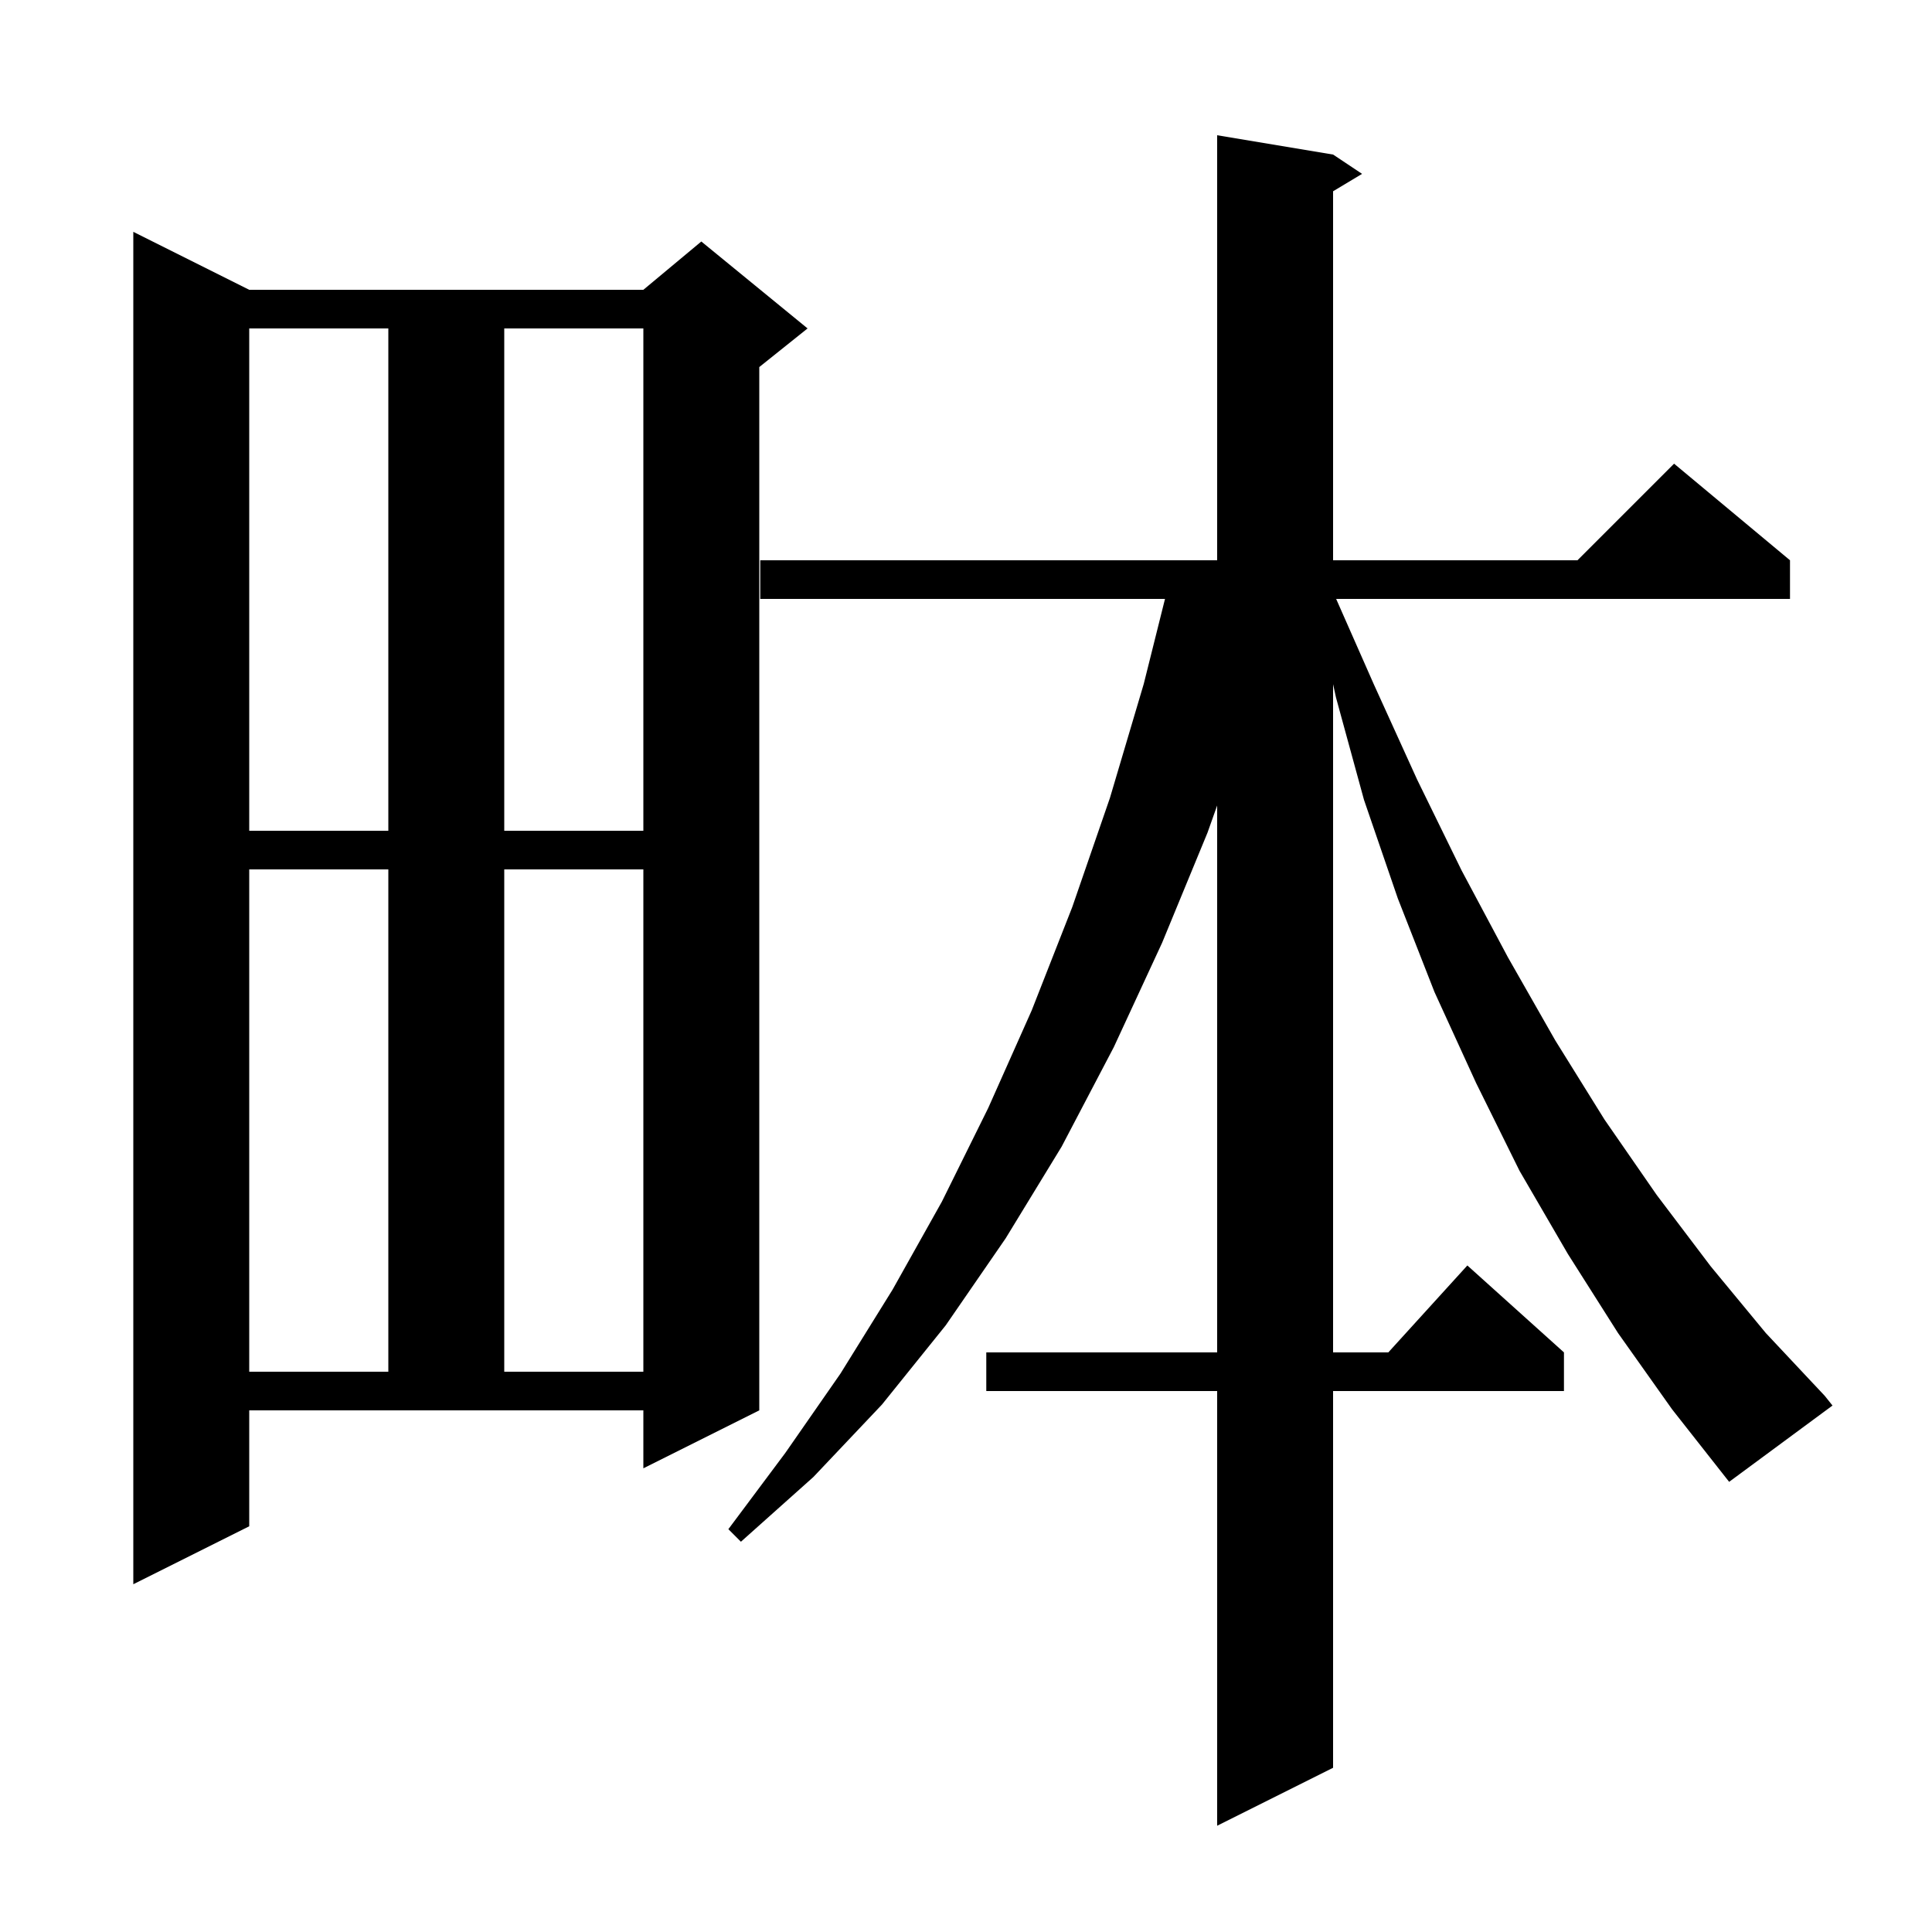 <svg xmlns="http://www.w3.org/2000/svg" xmlns:xlink="http://www.w3.org/1999/xlink" version="1.1" baseProfile="full" viewBox="0 0 200 200" width="200" height="200"><g fill="currentColor"><path d="M 25.8 158.0 L 13.8 164.0 L 13.8 24.0 L 25.8 30.0 L 66.6 30.0 L 72.6 25.0 L 83.6 34.0 L 78.6 38.0 L 78.6 146.0 L 66.6 152.0 L 66.6 146.0 L 25.8 146.0 Z M 167.5 138.0 L 162.3 129.8 L 157.3 121.2 L 152.8 112.1 L 148.5 102.7 L 144.7 93.0 L 141.2 82.8 L 138.3 72.2 L 138.0 70.825 L 138.0 140.0 L 143.718 140.0 L 151.9 131.0 L 161.9 140.0 L 161.9 144.0 L 138.0 144.0 L 138.0 183.0 L 126.0 189.0 L 126.0 144.0 L 102.1 144.0 L 102.1 140.0 L 126.0 140.0 L 126.0 83.386 L 125.0 86.2 L 120.3 97.6 L 115.3 108.4 L 109.9 118.7 L 104.1 128.2 L 97.9 137.2 L 91.3 145.4 L 84.2 152.9 L 76.7 159.6 L 75.4 158.3 L 81.3 150.4 L 87.0 142.2 L 92.4 133.5 L 97.5 124.4 L 102.3 114.7 L 106.8 104.6 L 111.0 93.9 L 114.9 82.6 L 118.4 70.8 L 120.6 62.0 L 78.7 62.0 L 78.7 58.0 L 126.0 58.0 L 126.0 14.0 L 138.0 16.0 L 141.0 18.0 L 138.0 19.8 L 138.0 58.0 L 163.3 58.0 L 173.3 48.0 L 185.3 58.0 L 185.3 62.0 L 138.318 62.0 L 142.2 70.8 L 146.7 80.7 L 151.3 90.1 L 156.1 99.1 L 161.0 107.7 L 166.1 115.9 L 171.5 123.7 L 177.1 131.1 L 182.8 138.0 L 188.9 144.5 L 189.7 145.5 L 179.0 153.4 L 173.1 145.9 Z M 25.8 90.0 L 25.8 142.0 L 40.2 142.0 L 40.2 90.0 Z M 52.2 90.0 L 52.2 142.0 L 66.6 142.0 L 66.6 90.0 Z M 25.8 34.0 L 25.8 86.0 L 40.2 86.0 L 40.2 34.0 Z M 52.2 34.0 L 52.2 86.0 L 66.6 86.0 L 66.6 34.0 Z "/></g></svg>